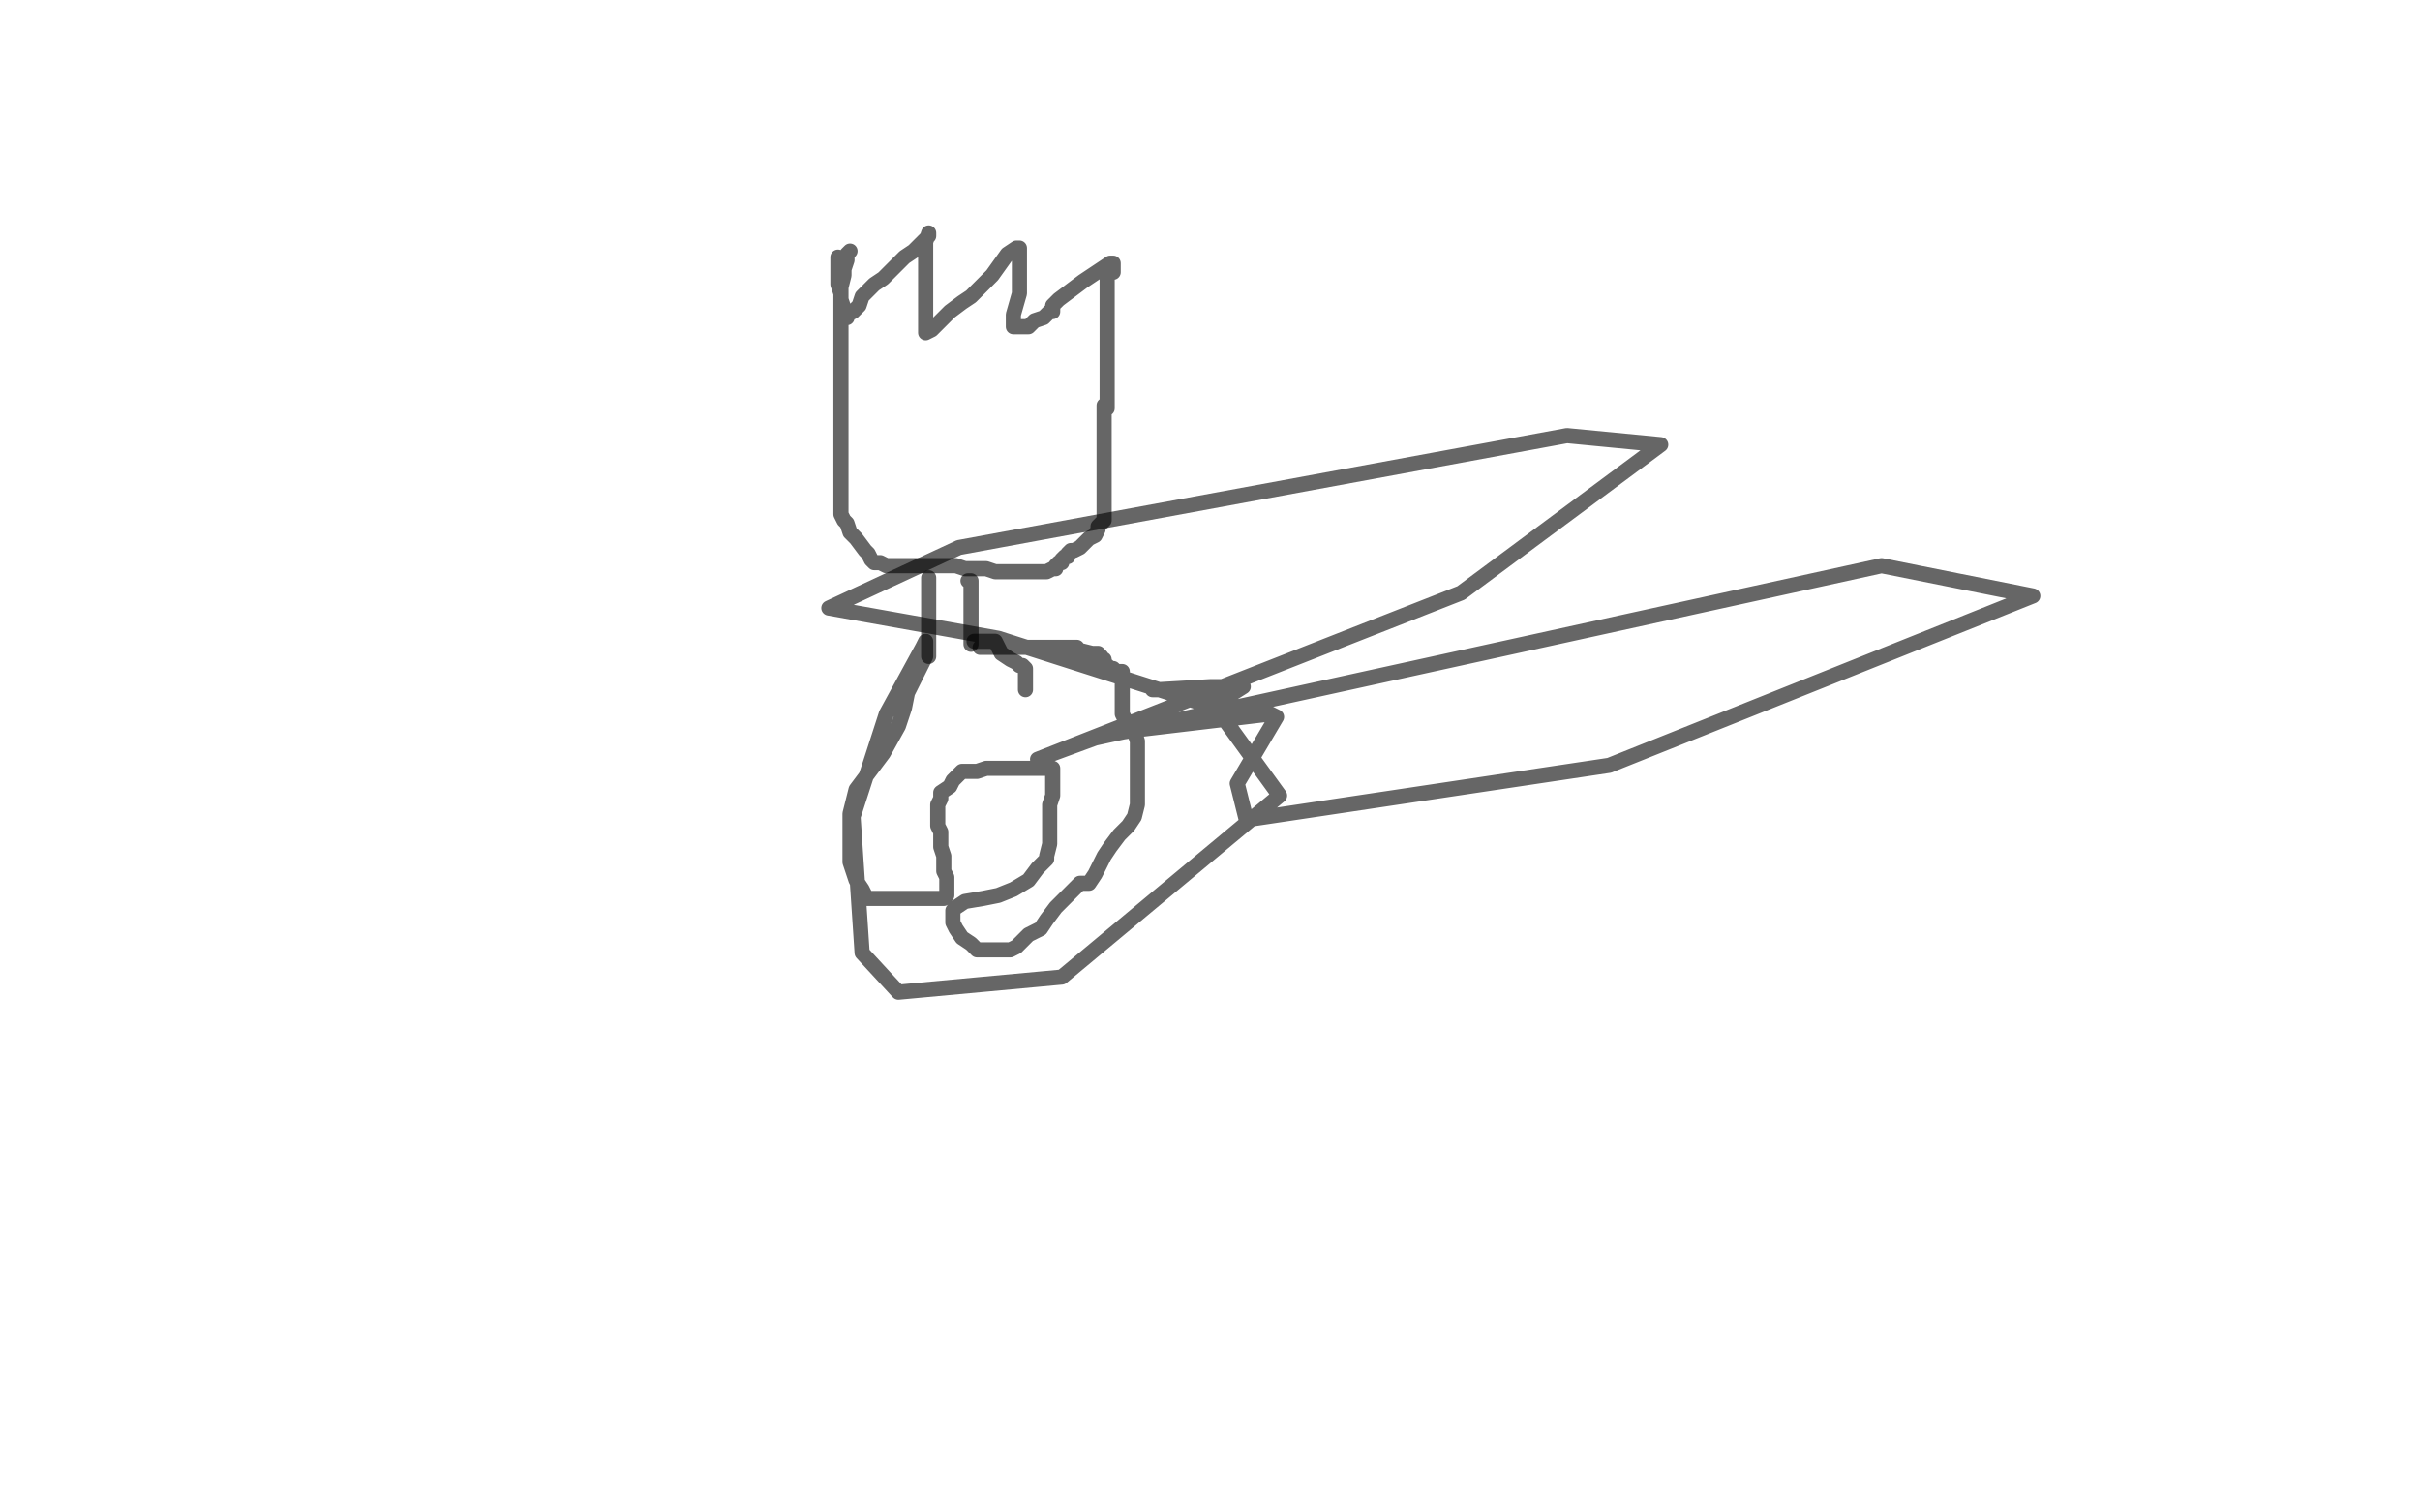 <?xml version="1.0" standalone="no"?>
<!DOCTYPE svg PUBLIC "-//W3C//DTD SVG 1.1//EN"
"http://www.w3.org/Graphics/SVG/1.1/DTD/svg11.dtd">

<svg width="800" height="500" version="1.1" xmlns="http://www.w3.org/2000/svg" xmlns:xlink="http://www.w3.org/1999/xlink" style="stroke-antialiasing: false"><desc>This SVG has been created on https://colorillo.com/</desc><rect x='0' y='0' width='800' height='500' style='fill: rgb(255,255,255); stroke-width:0' /><polyline points="281,83 280,84 280,84 280,86 280,86 279,89 279,91 278,95 278,98 278,102 278,104 278,107 278,110 278,112 278,115 278,117 278,119 278,121 278,124 278,126 278,129 278,131 278,132 278,134 278,137 278,138 278,140 278,143 278,146 278,149 278,151 278,153 278,155 278,157 278,159 278,160 278,161 278,163 278,164 278,166 278,169 278,170 279,172 280,173 281,176 283,178 286,182 287,183 288,185 289,186 290,186 291,186 293,187 295,187 296,187 297,187 299,187 302,187 304,187 306,187 308,187 311,187 313,187 316,187 319,188 321,188 324,188 326,188 329,189 332,189 334,189 335,189 336,189 338,189 339,189 341,189 342,189 344,189 345,189 346,189 348,188 349,188 349,187 350,186 351,186 351,185 352,184 353,184 353,183 354,182 355,182 357,181 358,180 360,178 362,177 363,175 363,174 364,173 365,172 365,171 365,170 365,169 365,168 365,167 365,166 365,165 365,164 365,162 365,161 365,159 365,157 365,156 365,155 365,153 365,152 365,151 365,149 365,147 365,144 365,143 365,141 365,140 365,139 365,138 365,137 365,136 365,135 365,134 366,135 366,134 366,133 366,132 366,131 366,129 366,128 366,127 366,125 366,124 366,121 366,117 366,115 366,113 366,110 366,108 366,106 366,104 366,101 366,99 366,97 366,94 366,93 366,92 366,91 366,90 367,90 368,90 368,88 368,87 367,87 358,93 350,99 348,101 348,102 348,103 347,103 345,105 342,106 340,108 338,108 337,108 336,108 335,108 335,107 335,104 337,97 337,91 337,87 337,84 337,82 336,82 333,84 328,91 325,94 321,98 318,100 314,103 312,105 308,109 306,110 306,109 306,105 306,99 306,95 306,93 306,91 306,89 306,86 306,80 307,77 307,78 305,80 302,83 299,85 296,88 292,92 289,94 287,96 285,98 284,101 282,103 280,104 280,105 279,105 279,104 279,102 278,99 278,97 277,94 277,92 277,91 277,90 277,89 277,88 277,87 277,86 277,85" style="fill: none; stroke: #000000; stroke-width: 5; stroke-linejoin: round; stroke-linecap: round; stroke-antialiasing: false; stroke-antialias: 0; opacity: 0.6"/>
<polyline points="307,191 307,192 307,192 307,194 307,194 307,197 307,197 307,198 307,200 307,202 307,205 307,208 307,210 307,213 307,214 307,216 307,217" style="fill: none; stroke: #000000; stroke-width: 5; stroke-linejoin: round; stroke-linecap: round; stroke-antialiasing: false; stroke-antialias: 0; opacity: 0.6"/>
<polyline points="320,192 321,192 321,192 321,193 321,193 321,194 321,194 321,195 321,197 321,199 321,200 321,203 321,205 321,206 321,207 321,208 321,210 321,212 321,213" style="fill: none; stroke: #000000; stroke-width: 5; stroke-linejoin: round; stroke-linecap: round; stroke-antialiasing: false; stroke-antialias: 0; opacity: 0.6"/>
<polyline points="322,212 323,212 323,212 324,212 324,212 327,212 329,212 331,216 334,218 336,219 337,220 338,220 339,221 339,222 339,223 339,224 339,225 339,226 339,227 339,228" style="fill: none; stroke: #000000; stroke-width: 5; stroke-linejoin: round; stroke-linecap: round; stroke-antialiasing: false; stroke-antialias: 0; opacity: 0.6"/>
<polyline points="324,214 325,214 325,214 328,214 328,214 329,214 331,214 333,214 337,214 341,214 345,214 350,214 353,214 354,214 355,214 356,214 356,215 357,215 361,216 363,216 364,217 364,218 365,218 365,219 365,220 366,220 367,221 368,221 369,222 370,222 371,222 371,223 371,224 371,225 371,226 371,228 371,229 371,230 371,231 371,232 371,233 371,234 371,235 371,236 372,238 375,242 376,245 376,246 376,247 376,249 376,250 376,251 376,252 376,255 376,258 376,261 376,266 375,270 373,273 370,276 367,280 365,283 362,289 360,292 357,292 354,295 351,298 349,300 346,304 344,307 340,309 338,311 336,313 334,314 330,314 329,314 326,314 323,314 321,312 318,310 316,307 315,305 315,304 315,301 316,300 319,298 325,297 330,296 335,294 340,291 343,287 346,284 346,283 347,279 347,276 347,273 347,269 347,266 348,263 348,259 348,257 348,256 348,254 347,254 340,254 336,254 334,254 332,254 330,254 326,254 323,255 320,255 318,255 317,256 315,258 314,260 311,262 311,264 310,266 310,268 310,271 310,273 311,275 311,278 311,280 312,283 312,286 312,288 313,290 313,292 313,293 313,294 313,296 312,297 309,297 306,297 304,297 300,297 293,297 288,297 286,297 286,296 285,294 283,291 281,285 281,277 281,269 283,261 286,257 292,249 297,240 299,234 300,229 306,217 306,214 306,212 305,214 293,236 282,270 285,315 297,328 351,323 423,263 402,234 330,211 274,201 317,181 518,144 549,147 483,196 343,251 362,244 622,187 672,197 532,253 412,271 409,259 422,237 420,236 378,241 364,243 392,239 411,227 400,227 383,228 381,228" style="fill: none; stroke: #000000; stroke-width: 5; stroke-linejoin: round; stroke-linecap: round; stroke-antialiasing: false; stroke-antialias: 0; opacity: 0.6"/>
</svg>
